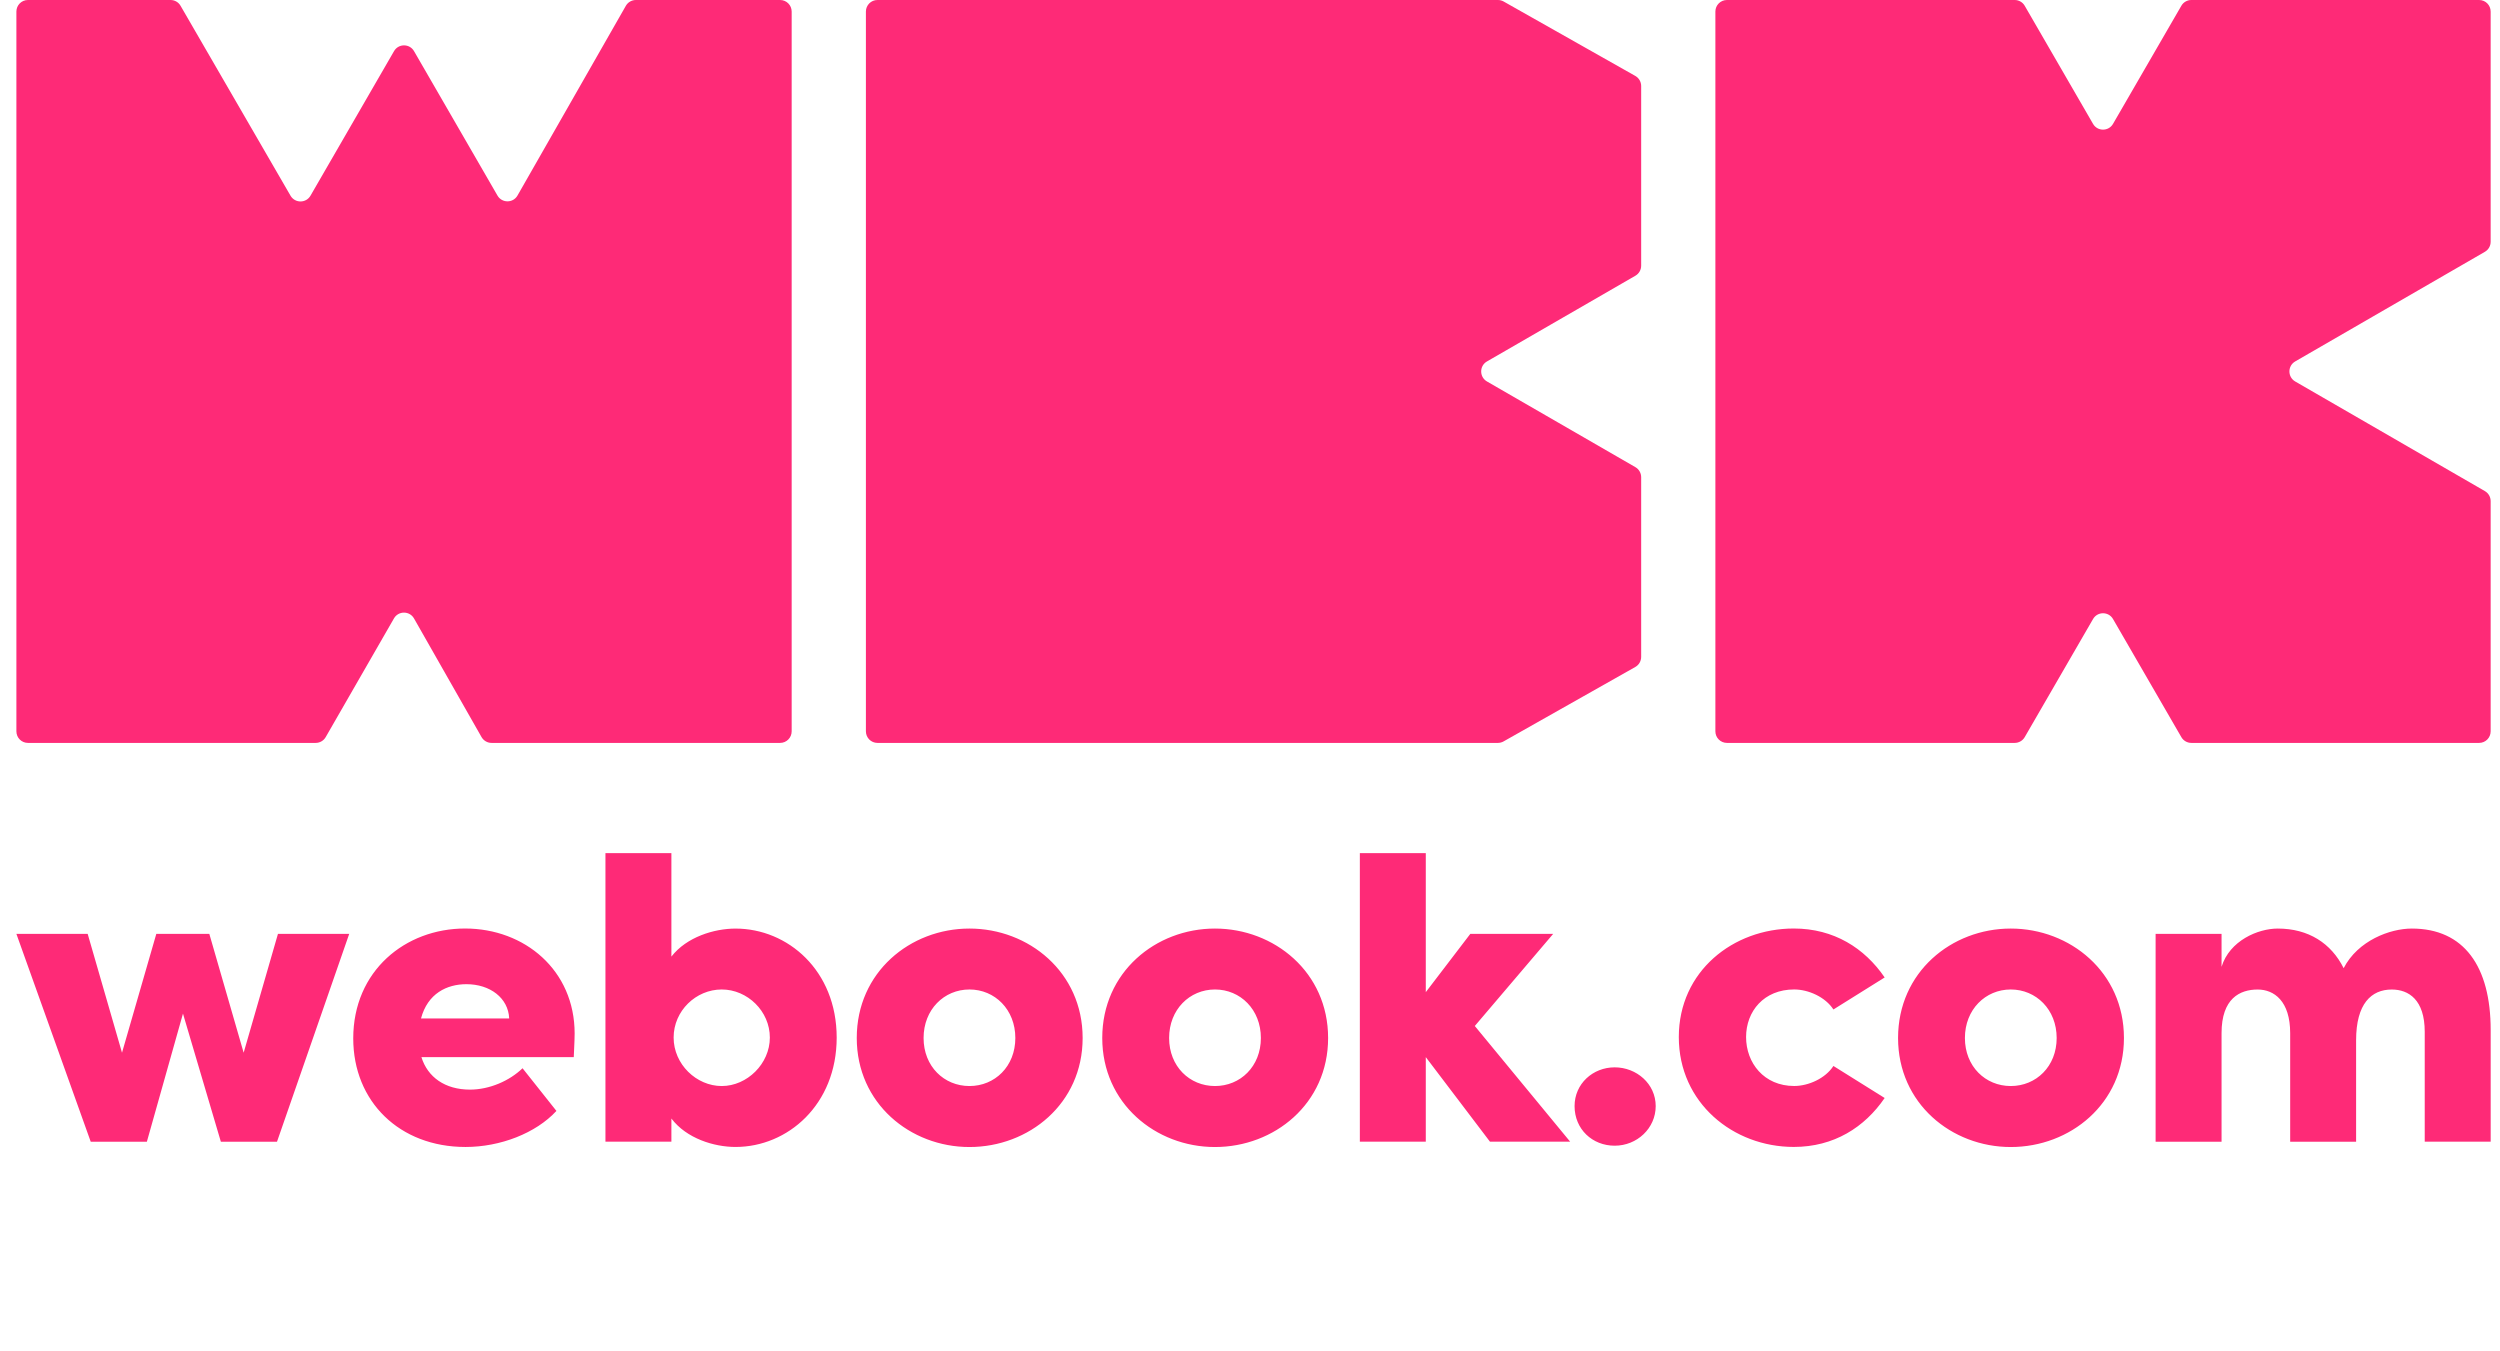 <svg width="111" height="60" viewBox="0 0 111 60" fill="none" xmlns="http://www.w3.org/2000/svg">
<g clip-path="url(#clip0_337_11)">
<path d="M0.728 0.513C0.728 0.23 0.957 0 1.24 0H7.573C7.756 0 7.925 0.097 8.016 0.256L12.899 8.689C13.097 9.03 13.589 9.03 13.786 8.688L17.495 2.271C17.692 1.929 18.185 1.929 18.383 2.271L22.088 8.683C22.286 9.026 22.781 9.025 22.977 8.681L27.788 0.258C27.879 0.099 28.049 0 28.233 0H34.637C34.92 0 35.15 0.23 35.15 0.513V32.471C35.15 32.755 34.92 32.985 34.637 32.985H21.825C21.641 32.985 21.471 32.886 21.38 32.726L18.382 27.459C18.186 27.115 17.69 27.114 17.492 27.457L14.461 32.727C14.37 32.887 14.2 32.985 14.017 32.985H1.24C0.957 32.985 0.728 32.755 0.728 32.471V0.513ZM38.446 0.513C38.446 0.23 38.675 0 38.958 0H66.508C66.596 0 66.683 0.023 66.76 0.066L72.607 3.371C72.768 3.462 72.868 3.633 72.868 3.818V11.798C72.868 11.981 72.77 12.151 72.612 12.242L66.021 16.048C65.679 16.245 65.679 16.739 66.021 16.937L72.612 20.742C72.77 20.834 72.868 21.003 72.868 21.187V29.167C72.868 29.352 72.768 29.523 72.607 29.614L66.76 32.918C66.683 32.962 66.596 32.985 66.508 32.985H38.958C38.675 32.985 38.446 32.755 38.446 32.471V0.513ZM76.676 0C76.393 0 76.163 0.23 76.163 0.513V32.471C76.163 32.755 76.393 32.985 76.676 32.985H89.454C89.636 32.985 89.806 32.887 89.897 32.729L92.931 27.485C93.128 27.143 93.621 27.143 93.818 27.485L96.852 32.729C96.943 32.887 97.112 32.985 97.295 32.985H110.073C110.356 32.985 110.585 32.755 110.585 32.471V22.249C110.585 22.066 110.488 21.897 110.329 21.805L101.906 16.937C101.565 16.739 101.565 16.245 101.906 16.048L110.329 11.18C110.488 11.088 110.585 10.919 110.585 10.735V0.513C110.585 0.23 110.356 0 110.073 0H97.295C97.112 0 96.943 0.098 96.852 0.256L93.818 5.5C93.621 5.841 93.128 5.841 92.931 5.5L89.897 0.256C89.806 0.098 89.636 0 89.454 0H76.676Z" fill="#FE2A77"/>
<path d="M37.149 46.069C37.148 49.05 34.972 50.925 32.658 50.925C31.708 50.925 30.482 50.551 29.81 49.662V50.69H26.882V37.88H29.81V42.473C30.482 41.604 31.708 41.229 32.658 41.229C34.972 41.229 37.148 43.085 37.149 46.069ZM34.181 46.067C34.181 44.902 33.192 43.933 32.045 43.933C30.899 43.933 29.909 44.882 29.909 46.067C29.909 47.251 30.919 48.22 32.045 48.22C33.172 48.22 34.181 47.231 34.181 46.067ZM18.711 46.937H25.475C25.48 46.819 25.485 46.709 25.49 46.607C25.503 46.313 25.514 46.08 25.514 45.889C25.514 43.082 23.299 41.226 20.649 41.226C17.999 41.226 15.684 43.102 15.684 46.105C15.684 48.912 17.741 50.926 20.669 50.926C22.212 50.926 23.795 50.314 24.705 49.325L23.201 47.43C22.628 47.985 21.738 48.379 20.867 48.379C19.76 48.379 18.988 47.826 18.711 46.937ZM20.71 43.698C21.758 43.698 22.569 44.31 22.608 45.219H18.693C18.988 44.112 19.84 43.698 20.71 43.698ZM15.505 41.465H12.341L10.818 46.74L9.294 41.465H6.94L5.417 46.74L3.893 41.465H0.728L4.028 50.692H6.521L8.124 45.004L9.806 50.692H12.299L15.505 41.465ZM43.044 41.228C40.414 41.228 38.04 43.163 38.04 46.087C38.04 48.992 40.414 50.928 43.044 50.928C45.674 50.928 48.069 49.01 48.069 46.087C48.069 43.163 45.674 41.228 43.044 41.228ZM43.044 43.933C44.171 43.933 45.081 44.823 45.081 46.087C45.081 47.35 44.171 48.22 43.044 48.22C41.917 48.22 41.007 47.35 41.007 46.087C41.007 44.823 41.917 43.933 43.044 43.933ZM48.94 46.087C48.94 43.163 51.314 41.228 53.944 41.228C56.574 41.228 58.968 43.163 58.968 46.087C58.968 49.01 56.574 50.928 53.944 50.928C51.314 50.928 48.94 48.992 48.94 46.087ZM55.983 46.087C55.983 44.823 55.072 43.933 53.946 43.933C52.819 43.933 51.909 44.823 51.909 46.087C51.909 47.35 52.819 48.22 53.946 48.22C55.072 48.22 55.983 47.35 55.983 46.087ZM66.154 50.69H69.714L65.481 45.554L68.962 41.463H65.283L63.305 44.052V37.88H60.377V50.69H63.305V46.936L66.154 50.69ZM69.911 49.11C69.911 48.121 70.722 47.39 71.692 47.39C72.662 47.39 73.513 48.121 73.513 49.11C73.513 50.098 72.682 50.869 71.692 50.869C70.702 50.869 69.911 50.138 69.911 49.11ZM79.643 41.226C76.953 41.226 74.54 43.123 74.539 46.046C74.54 48.969 76.953 50.924 79.643 50.924C81.424 50.924 82.788 50.054 83.679 48.751L81.404 47.329C81.047 47.882 80.295 48.218 79.662 48.218C78.317 48.218 77.526 47.19 77.526 46.045C77.526 44.901 78.317 43.932 79.662 43.932C80.295 43.932 81.047 44.269 81.404 44.821L83.679 43.399C82.788 42.096 81.424 41.226 79.643 41.226ZM84.274 46.087C84.274 43.163 86.648 41.228 89.278 41.228C91.909 41.228 94.303 43.163 94.303 46.087C94.303 49.01 91.909 50.928 89.278 50.928C86.648 50.928 84.274 48.992 84.274 46.087ZM91.316 46.087C91.316 44.823 90.405 43.933 89.278 43.933C88.152 43.933 87.242 44.823 87.242 46.087C87.242 47.35 88.152 48.22 89.278 48.22C90.405 48.22 91.316 47.35 91.316 46.087ZM110.586 50.69V45.732C110.586 42.907 109.4 41.228 107.085 41.228C106.115 41.228 104.691 41.762 104.058 42.987C103.505 41.879 102.495 41.228 101.13 41.228C100.259 41.228 98.994 41.762 98.637 42.927V41.465H95.709V50.692H98.637V45.871C98.637 44.332 99.448 43.935 100.24 43.935C100.972 43.935 101.684 44.448 101.684 45.871V50.692H104.611V46.188C104.611 44.567 105.284 43.935 106.194 43.935C106.946 43.935 107.658 44.389 107.658 45.811V50.69H110.586Z" fill="#FE2A77"/>
</g>
<defs>
<clipPath id="clip0_337_11">
<rect width="110.586" height="59.658" fill="white"/>
</clipPath>
</defs>
</svg>
